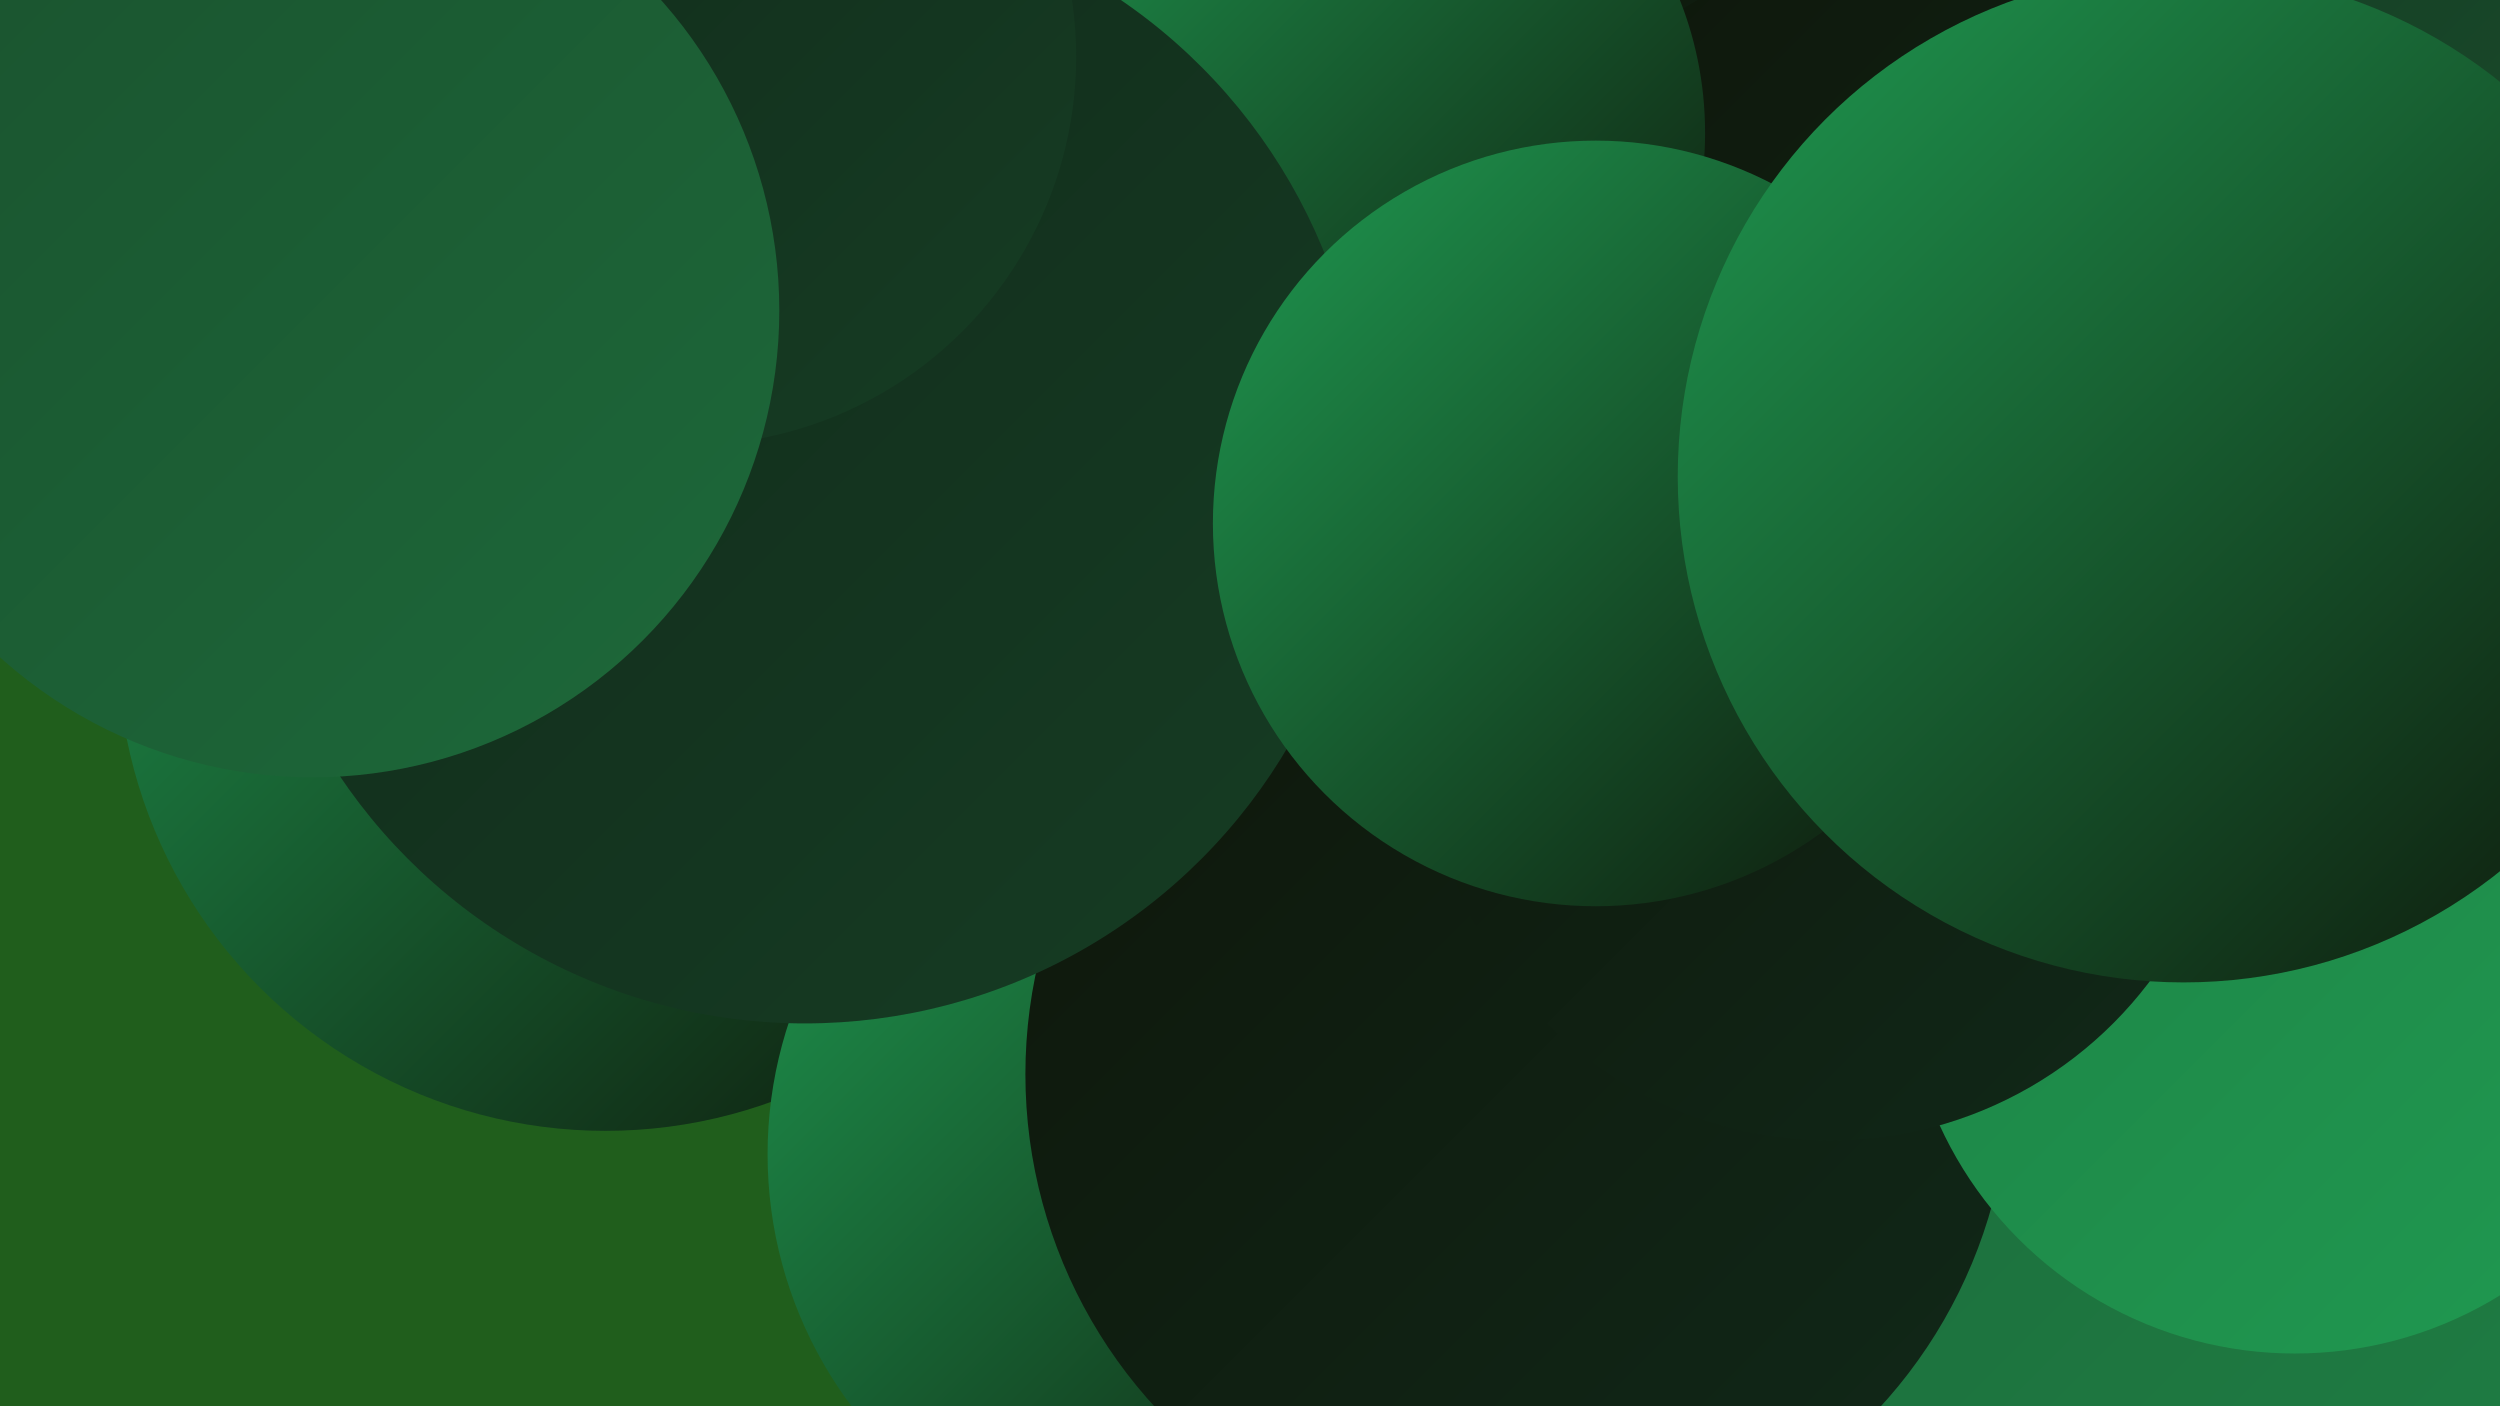 <?xml version="1.0" encoding="UTF-8"?><svg width="1280" height="720" xmlns="http://www.w3.org/2000/svg"><defs><linearGradient id="grad0" x1="0%" y1="0%" x2="100%" y2="100%"><stop offset="0%" style="stop-color:#0e160a;stop-opacity:1" /><stop offset="100%" style="stop-color:#112919;stop-opacity:1" /></linearGradient><linearGradient id="grad1" x1="0%" y1="0%" x2="100%" y2="100%"><stop offset="0%" style="stop-color:#112919;stop-opacity:1" /><stop offset="100%" style="stop-color:#163d24;stop-opacity:1" /></linearGradient><linearGradient id="grad2" x1="0%" y1="0%" x2="100%" y2="100%"><stop offset="0%" style="stop-color:#163d24;stop-opacity:1" /><stop offset="100%" style="stop-color:#1a522e;stop-opacity:1" /></linearGradient><linearGradient id="grad3" x1="0%" y1="0%" x2="100%" y2="100%"><stop offset="0%" style="stop-color:#1a522e;stop-opacity:1" /><stop offset="100%" style="stop-color:#1d693a;stop-opacity:1" /></linearGradient><linearGradient id="grad4" x1="0%" y1="0%" x2="100%" y2="100%"><stop offset="0%" style="stop-color:#1d693a;stop-opacity:1" /><stop offset="100%" style="stop-color:#1e8145;stop-opacity:1" /></linearGradient><linearGradient id="grad5" x1="0%" y1="0%" x2="100%" y2="100%"><stop offset="0%" style="stop-color:#1e8145;stop-opacity:1" /><stop offset="100%" style="stop-color:#1f9a51;stop-opacity:1" /></linearGradient><linearGradient id="grad6" x1="0%" y1="0%" x2="100%" y2="100%"><stop offset="0%" style="stop-color:#1f9a51;stop-opacity:1" /><stop offset="100%" style="stop-color:#0e160a;stop-opacity:1" /></linearGradient></defs><rect width="1280" height="720" fill="#205e1c" /><circle cx="875" cy="485" r="285" fill="url(#grad3)" /><circle cx="310" cy="329" r="250" fill="url(#grad6)" /><circle cx="1230" cy="308" r="273" fill="url(#grad6)" /><circle cx="1002" cy="23" r="200" fill="url(#grad0)" /><circle cx="594" cy="84" r="221" fill="url(#grad2)" /><circle cx="1086" cy="660" r="280" fill="url(#grad4)" /><circle cx="608" cy="591" r="215" fill="url(#grad6)" /><circle cx="777" cy="550" r="252" fill="url(#grad0)" /><circle cx="1175" cy="493" r="200" fill="url(#grad5)" /><circle cx="1248" cy="116" r="261" fill="url(#grad4)" /><circle cx="985" cy="201" r="232" fill="url(#grad0)" /><circle cx="688" cy="68" r="185" fill="url(#grad6)" /><circle cx="180" cy="25" r="218" fill="url(#grad5)" /><circle cx="937" cy="379" r="205" fill="url(#grad0)" /><circle cx="412" cy="237" r="287" fill="url(#grad1)" /><circle cx="817" cy="268" r="196" fill="url(#grad6)" /><circle cx="1202" cy="180" r="197" fill="url(#grad2)" /><circle cx="352" cy="29" r="199" fill="url(#grad1)" /><circle cx="160" cy="159" r="239" fill="url(#grad3)" /><circle cx="1118" cy="244" r="259" fill="url(#grad6)" /></svg>
